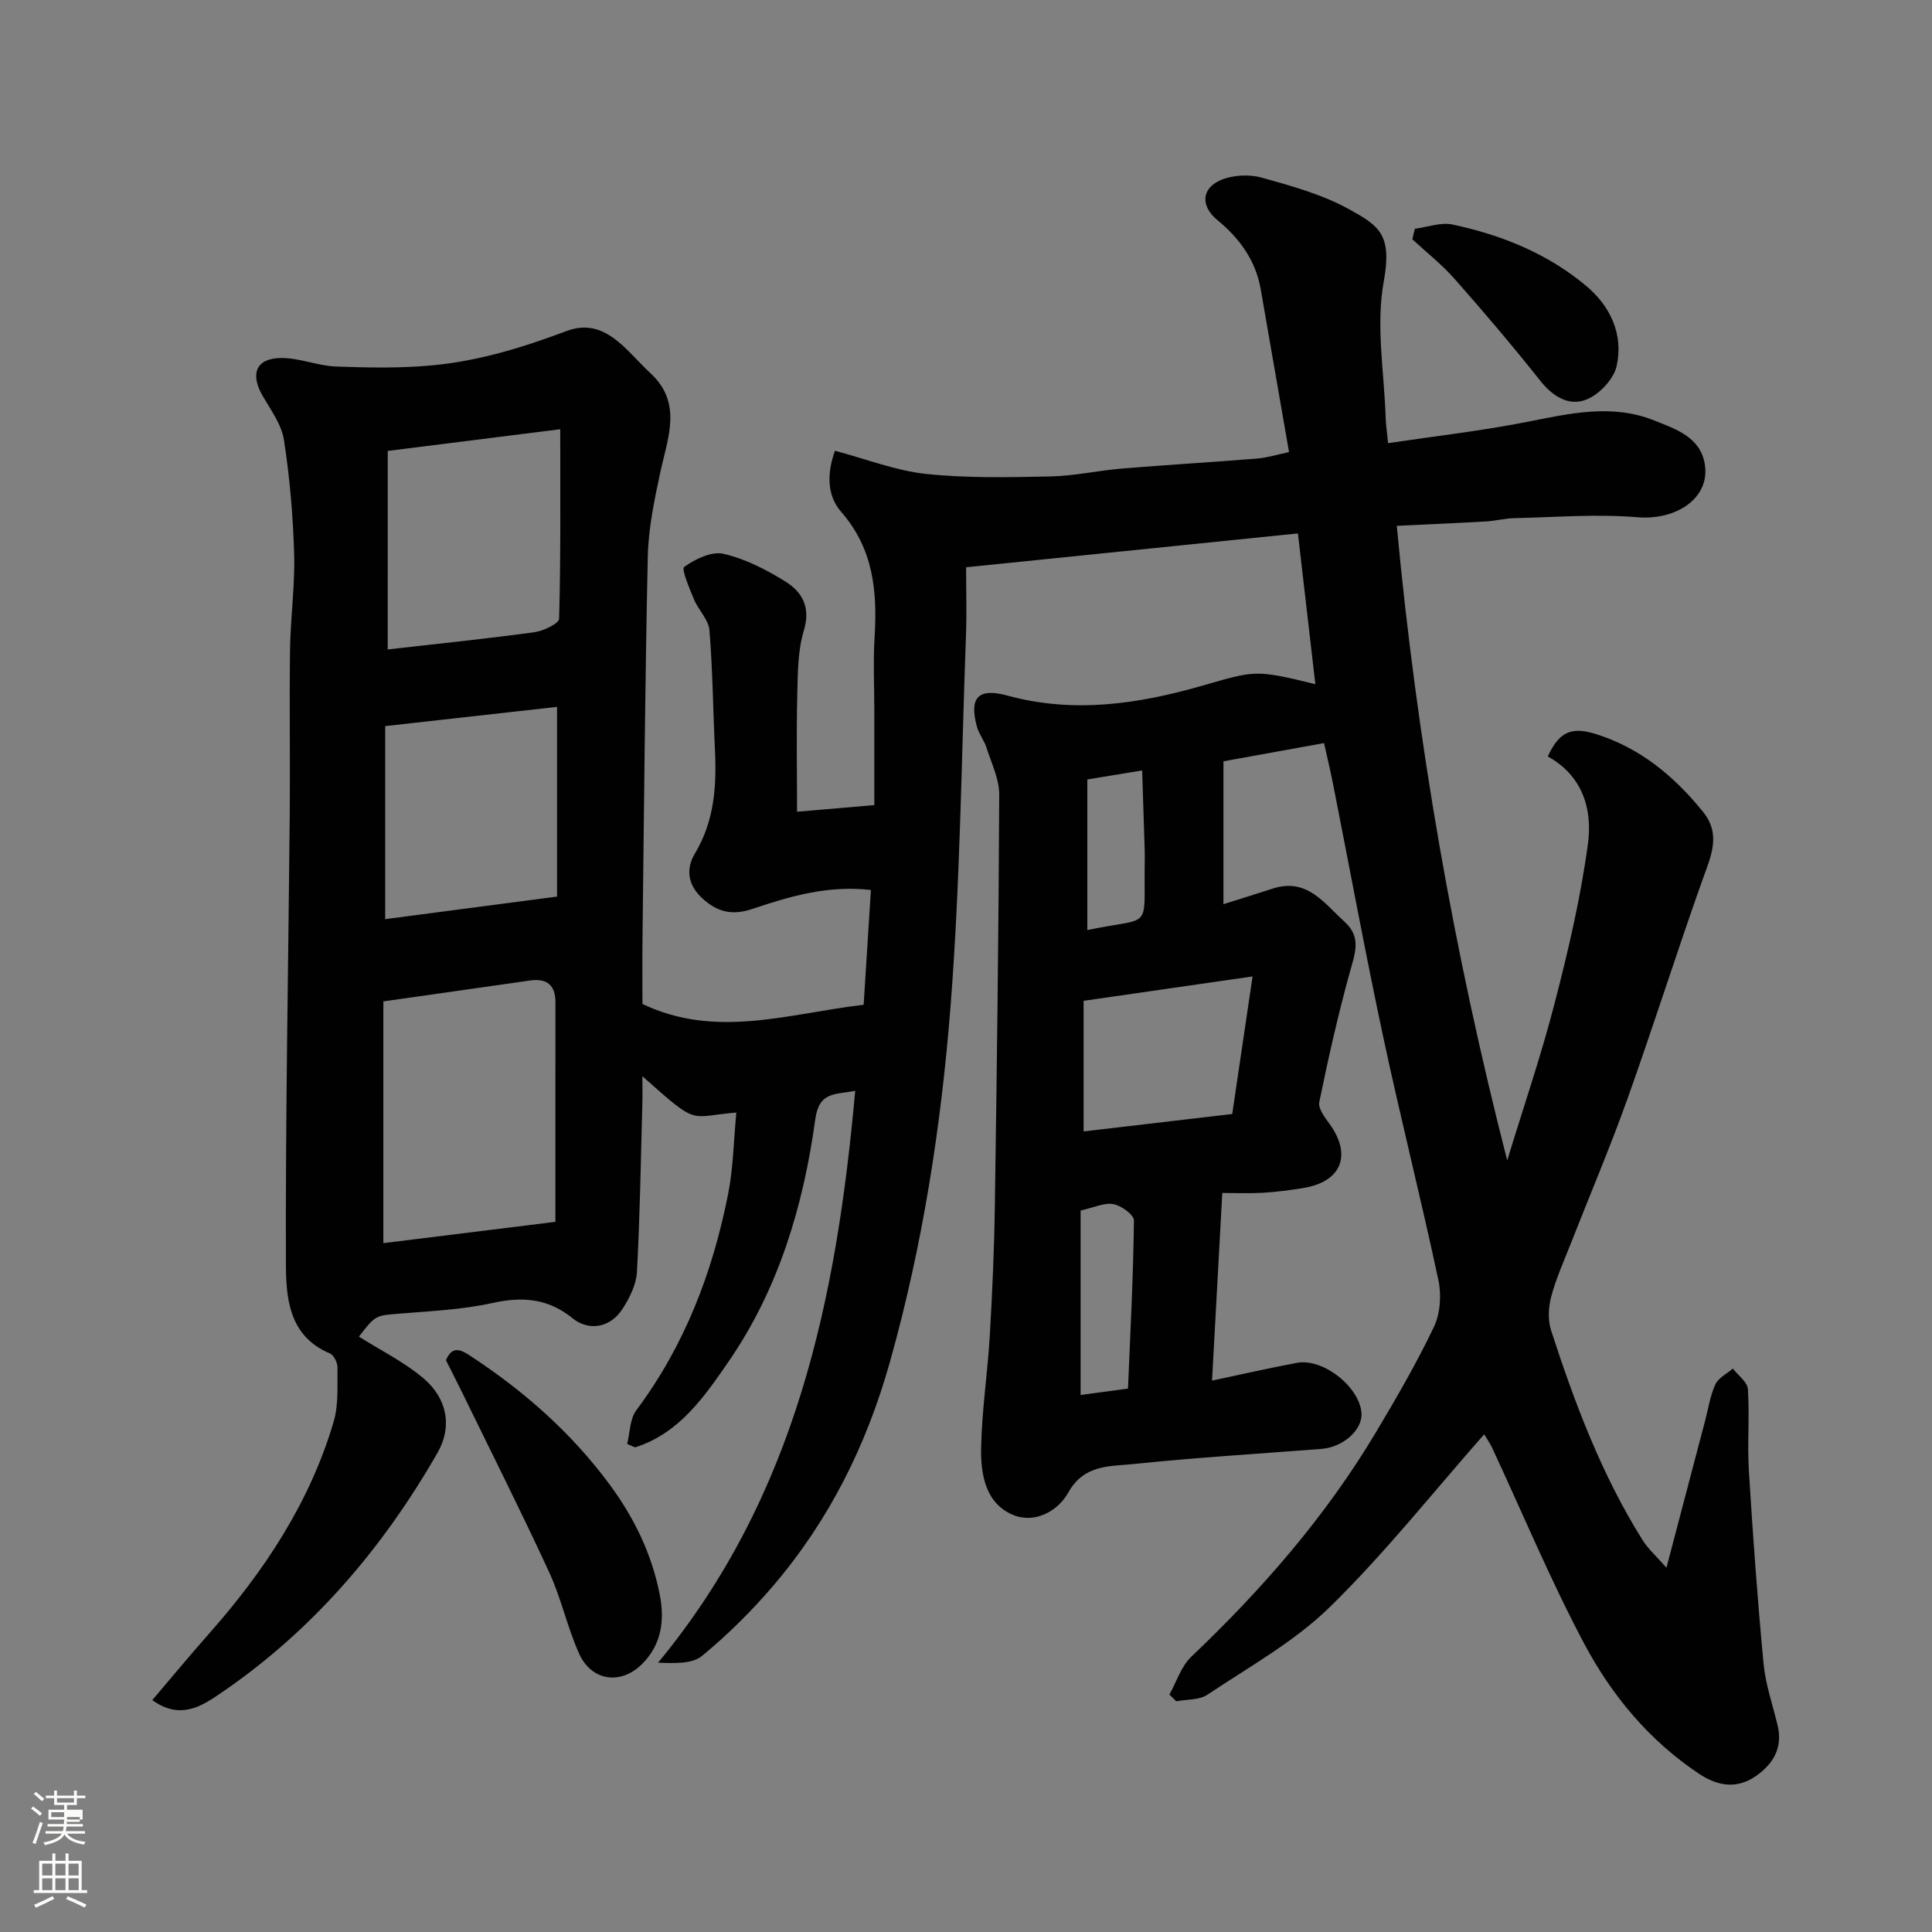 <svg enable-background="new 0 0 400 400" viewBox="0 0 400 400" xmlns="http://www.w3.org/2000/svg"><rect x="0" y="0" width="400" height="400" fill="#808080" stroke="none"/><path d="m6.44 374.46.42-.45c.65.47 1.27.95 1.85 1.44l-.45.49c-.65-.56-1.25-1.06-1.82-1.48m.93 7.33-.63-.26c.55-1.36 1.05-2.8 1.52-4.33.19.1.38.19.59.27-.46 1.29-.95 2.73-1.48 4.32m-.38-10.38.44-.42c.43.34 1.01.82 1.74 1.44l-.49.49c-.53-.51-1.09-1.01-1.69-1.51m2.5.35h1.72v-1.04h.59v1.04h3.52v-1.04h.59v1.04h1.75v.53h-1.75v1.42h-2.03v.97h3.22v2.03h-3.24c0 .35-.01.66-.03.93h3.32v.53h-3.37c-.03.27-.08.58-.15.94h3.96v.53h-3.71c.67.92 1.93 1.48 3.79 1.68-.13.24-.23.44-.29.59-2.13-.38-3.48-1.08-4.04-2.12-.43.97-1.77 1.72-4.03 2.23-.09-.19-.2-.37-.33-.55 2.1-.42 3.37-1.03 3.81-1.83h-3.36v-.53h3.58c.08-.29.13-.61.16-.94h-3.33v-.53h3.39c.02-.27.04-.58.04-.93h-3.23v-2.03h3.25v-.97h-2.07v-1.42h-1.73zm1.12 3.44v1h2.65c.01-.3.02-.44.01-.4v-.25-.35zm1.19-2h3.52v-.91h-3.52zm4.71 3h-2.63v.59c0 .15-.01.28-.01.4h2.64v-1.99z" fill="#fbfcfa"/><path d="m13.56 383.74h.63v1.52h2.72v6.07h1.13v.6h-11.06v-.6h1.13v-6.07h2.73v-1.52h.63v1.52h2.1v-1.52zm-2.69 8.83.38.56c-1.24.63-2.53 1.25-3.85 1.85-.1-.21-.21-.42-.34-.63 1.36-.55 2.63-1.15 3.81-1.78m-2.13-4.27h2.1v-2.45h-2.1zm0 3.04h2.1v-2.46h-2.1zm2.72-3.04h2.1v-2.45h-2.1zm0 3.04h2.1v-2.46h-2.1zm6.07 3.6c-1.41-.71-2.7-1.3-3.86-1.78l.35-.56c1.45.62 2.75 1.19 3.88 1.72zm-1.25-9.09h-2.1v2.45h2.1zm-2.09 5.49h2.1v-2.46h-2.1z" fill="#fbfcfa"/><g fill="#010101"><path d="m307.28 296.96c-10.68 12.12-20.61 24.67-31.96 35.77-7.35 7.19-16.7 12.36-25.35 18.15-1.69 1.13-4.27.93-6.44 1.35-.47-.46-.95-.93-1.42-1.39 1.48-2.64 2.43-5.83 4.53-7.83 14.64-13.92 27.81-29.02 38.19-46.4 4.26-7.14 8.46-14.37 12.04-21.87 1.32-2.77 1.59-6.62.94-9.68-3.6-16.87-7.85-33.6-11.45-50.47-3.71-17.37-6.92-34.85-10.37-52.28-.6-3.01-1.31-5.99-1.86-8.46-7.1 1.29-13.79 2.5-20.83 3.77v29.58c3.53-1.11 6.87-2.14 10.18-3.22 7.11-2.32 10.65 3.01 14.92 6.88 3.49 3.17 2.16 6.51 1.1 10.31-2.47 8.91-4.5 17.96-6.36 27.02-.27 1.34 1.2 3.2 2.19 4.59 4.61 6.46 2.36 11.93-5.57 13.2-2.74.44-5.5.8-8.27.97-2.63.16-5.28.04-8.43.04-.71 13.12-1.41 25.9-2.12 38.85 6.17-1.3 11.85-2.61 17.58-3.68 5.42-1.02 13 5.02 13.36 10.43.23 3.44-3.78 7.04-8.28 7.39-12.97 1.01-25.96 1.78-38.89 3.13-4.89.51-10.26.04-13.52 5.89-2.19 3.92-7.02 6.54-11.54 4.61-5.65-2.42-6.63-8.43-6.52-13.88.15-7.71 1.33-15.4 1.79-23.11.52-8.92.92-17.86 1.05-26.8.42-28.43.79-56.87.91-85.3.01-3.24-1.62-6.52-2.64-9.73-.48-1.52-1.58-2.85-1.99-4.38-1.63-6.01.28-8.05 6.36-6.39 13.65 3.73 27.01 1.76 40.19-2.02 11.05-3.17 10.97-3.43 23.53-.35-1.2-10.4-2.38-20.54-3.61-31.21-22.94 2.34-45.53 4.65-68.7 7.01 0 4.69.15 9.47-.03 14.25-.95 25.64-1.19 51.34-3.21 76.9-1.95 24.72-5.76 49.25-12.51 73.3-4.86 17.32-12.59 32.83-24.18 46.41-4.46 5.23-9.42 10.14-14.72 14.51-2.07 1.71-5.69 1.54-9.12 1.42 28.56-34.54 36.95-75.36 40.81-118.4-4.12.83-7.47.08-8.27 5.91-2.45 17.91-7.62 35.2-17.98 50.2-4.93 7.14-10.13 14.79-19.28 17.7-.1.03-.26-.1-1.68-.7.56-2.21.52-5.14 1.91-7 9.97-13.35 15.75-28.45 18.96-44.59 1.11-5.55 1.18-11.31 1.73-17.02-10.03.83-7.66 2.96-19.45-7.52 0 2.4.04 4.09-.01 5.78-.32 11.59-.49 23.19-1.12 34.77-.14 2.61-1.53 5.36-2.99 7.63-2.45 3.84-6.91 4.71-10.35 1.92-5.08-4.12-10.39-4.52-16.61-3.14-6.21 1.37-12.68 1.66-19.06 2.18-5.06.41-5.07.25-8.55 4.77 4.44 2.81 9.26 5.19 13.27 8.55 5.03 4.2 6.11 10.09 3.01 15.49-11.33 19.77-25.86 36.79-44.77 49.7-3.88 2.65-8.42 5.77-14.29 1.52 3.89-4.57 7.71-9.19 11.68-13.68 11.49-12.98 20.92-27.2 25.87-43.96 1.04-3.53.74-7.49.79-11.25.01-.98-.75-2.54-1.56-2.88-8.68-3.65-9.1-11.75-9.12-18.97-.09-30.93.52-61.87.8-92.8.1-11.33-.1-22.67.06-34 .09-6.6 1.04-13.22.85-19.8-.23-7.88-.91-15.78-2.11-23.56-.5-3.2-2.72-6.2-4.42-9.14-2.68-4.66-1.3-7.87 4.05-7.83 3.69.03 7.36 1.61 11.07 1.76 6.66.25 13.39.38 20.02-.24 9.58-.89 18.7-3.69 27.77-7.1 8-3 12.41 4.13 17.37 8.71 6.72 6.2 3.59 13.39 2.06 20.53-1.23 5.73-2.46 11.58-2.59 17.4-.58 26.43-.78 52.87-1.1 79.3-.05 4.5-.01 8.99-.01 13.38 15.3 7.31 30.4 1.95 45.8.17.51-8.01.99-15.7 1.5-23.77-8.99-1.02-16.83 1.34-24.52 3.92-4.17 1.4-7.21.69-10.34-2.15-3.1-2.82-3.48-6.15-1.57-9.33 4.04-6.73 4.5-13.96 4.14-21.47-.4-8.25-.46-16.52-1.14-24.75-.18-2.19-2.28-4.17-3.19-6.37-.94-2.26-2.66-6.29-2.03-6.74 2.28-1.63 5.68-3.28 8.14-2.71 4.48 1.04 8.85 3.27 12.8 5.73 3.47 2.16 5.29 5.32 3.83 10.14-1.26 4.16-1.25 8.78-1.36 13.21-.2 7.89-.05 15.79-.05 24.32 4.76-.41 10.08-.86 16-1.37 0-6.49 0-12.93 0-19.38 0-5.17-.26-10.35.06-15.5.57-9.43-.26-18.22-6.93-25.84-3.04-3.48-2.9-8.13-1.28-12.64 6.46 1.7 12.57 4.12 18.86 4.79 8.52.9 17.19.7 25.79.52 4.89-.1 9.76-1.21 14.65-1.62 9.36-.78 18.74-1.32 28.1-2.08 2.08-.17 4.13-.82 6.61-1.34-1.96-11.3-3.9-22.51-5.86-33.7-1.04-5.97-4.37-10.56-8.94-14.3-3.48-2.85-3.47-6.55.7-8.33 2.48-1.05 5.85-1.22 8.46-.49 6.24 1.74 12.67 3.52 18.26 6.64 6.02 3.36 8.77 5.14 6.99 14.86-1.67 9.11.11 18.85.4 28.31.04 1.3.24 2.59.5 5.16 9.67-1.44 19.21-2.53 28.61-4.37 8.89-1.75 17.69-3.86 26.51-.32 4.42 1.78 9.53 3.41 10.45 9.04 1.15 7-5.87 11.66-13.92 10.99-8.45-.71-17.01 0-25.53.19-1.95.04-3.89.57-5.85.68-6.06.35-12.13.6-18.47.91 4.17 44.66 11.78 88.13 22.86 131.38 3.32-10.87 7.01-21.65 9.85-32.65 2.81-10.86 5.38-21.85 6.87-32.95.96-7.11-1.12-14.08-8.32-18.03 2.35-5.09 4.85-6.23 9.91-4.66 9.22 2.87 16.26 8.75 22.22 16.1 3.85 4.75 1.61 9.31-.13 14.19-5.34 15.02-10.14 30.24-15.5 45.25-3.61 10.11-7.83 20-11.75 30-1.43 3.64-3.05 7.23-4.05 10.99-.58 2.19-.7 4.85-.01 6.97 4.89 15.06 10.46 29.87 18.92 43.37 1.17 1.87 2.91 3.4 4.96 5.75 2.83-10.78 5.42-20.63 8.02-30.49.66-2.51 1.04-5.15 2.11-7.47.63-1.36 2.38-2.2 3.62-3.27 1.09 1.41 3.01 2.77 3.11 4.25.37 5.64-.14 11.34.21 16.99.82 13.3 1.78 26.6 3.04 39.87.41 4.33 1.91 8.56 2.92 12.83 1.09 4.62-.98 7.98-4.54 10.44-3.88 2.69-7.82 2.11-11.7-.46-10.35-6.88-18.13-16.26-23.82-26.97-7.02-13.22-12.79-27.1-19.12-40.68-.58-1.15-1.34-2.22-1.59-2.66zm-192.29-43.99c0-15.52-.01-30.49.01-45.45 0-3.64-1.83-5.01-5.31-4.51-10.15 1.45-20.3 2.89-30.32 4.32v50.05c11.96-1.49 23.5-2.92 35.62-4.41zm-34.72-118.51c10.18-1.16 20.28-2.19 30.33-3.56 1.89-.26 5.13-1.79 5.16-2.81.35-12.92.23-25.85.23-39.22-12.2 1.53-23.82 3-35.71 4.49-.01 13.75-.01 27.49-.01 41.1zm35.06 11.89c-11.47 1.28-23.16 2.59-35.58 3.98v39.97c11.69-1.53 23.33-3.06 35.58-4.67 0-13.14 0-26.03 0-39.28zm109.02 60.86v27.04c10.31-1.21 20.23-2.38 30.77-3.61 1.38-9.35 2.78-18.78 4.21-28.48-12.12 1.74-23.41 3.38-34.98 5.05zm-.62 43.42v38.19c2.85-.39 5.89-.8 9.81-1.33.48-11.55 1.09-23.17 1.23-34.79.02-1.18-2.62-3.1-4.25-3.4-1.88-.35-4.02.71-6.79 1.33zm1.39-58.07c13.61-2.87 11.67.48 11.88-13.99.01-.83.02-1.67 0-2.5-.16-5.33-.34-10.66-.53-16.56-4.66.77-7.97 1.32-11.35 1.87z"/><path d="m92.33 281.62c1.43-3.41 3.52-1.91 5.44-.64 10.9 7.19 20.53 15.69 28.37 26.27 5.15 6.95 8.76 14.37 10.44 22.82 1.09 5.49.36 10.55-3.76 14.56-4.4 4.28-10.39 3.37-12.91-2.24-2.45-5.45-3.71-11.45-6.21-16.88-5.79-12.55-12.02-24.91-18.08-37.34-1.08-2.2-2.2-4.37-3.29-6.55z"/><path d="m292.93 47.36c2.61-.33 5.38-1.39 7.81-.87 10.13 2.15 19.65 5.99 27.66 12.7 5.06 4.24 7.76 10.11 6.3 16.62-.61 2.7-3.57 5.83-6.21 6.9-3.61 1.46-6.98-.58-9.61-3.9-5.71-7.2-11.67-14.21-17.75-21.1-2.62-2.97-5.8-5.46-8.72-8.17.18-.72.35-1.45.52-2.18z"/></g></svg>